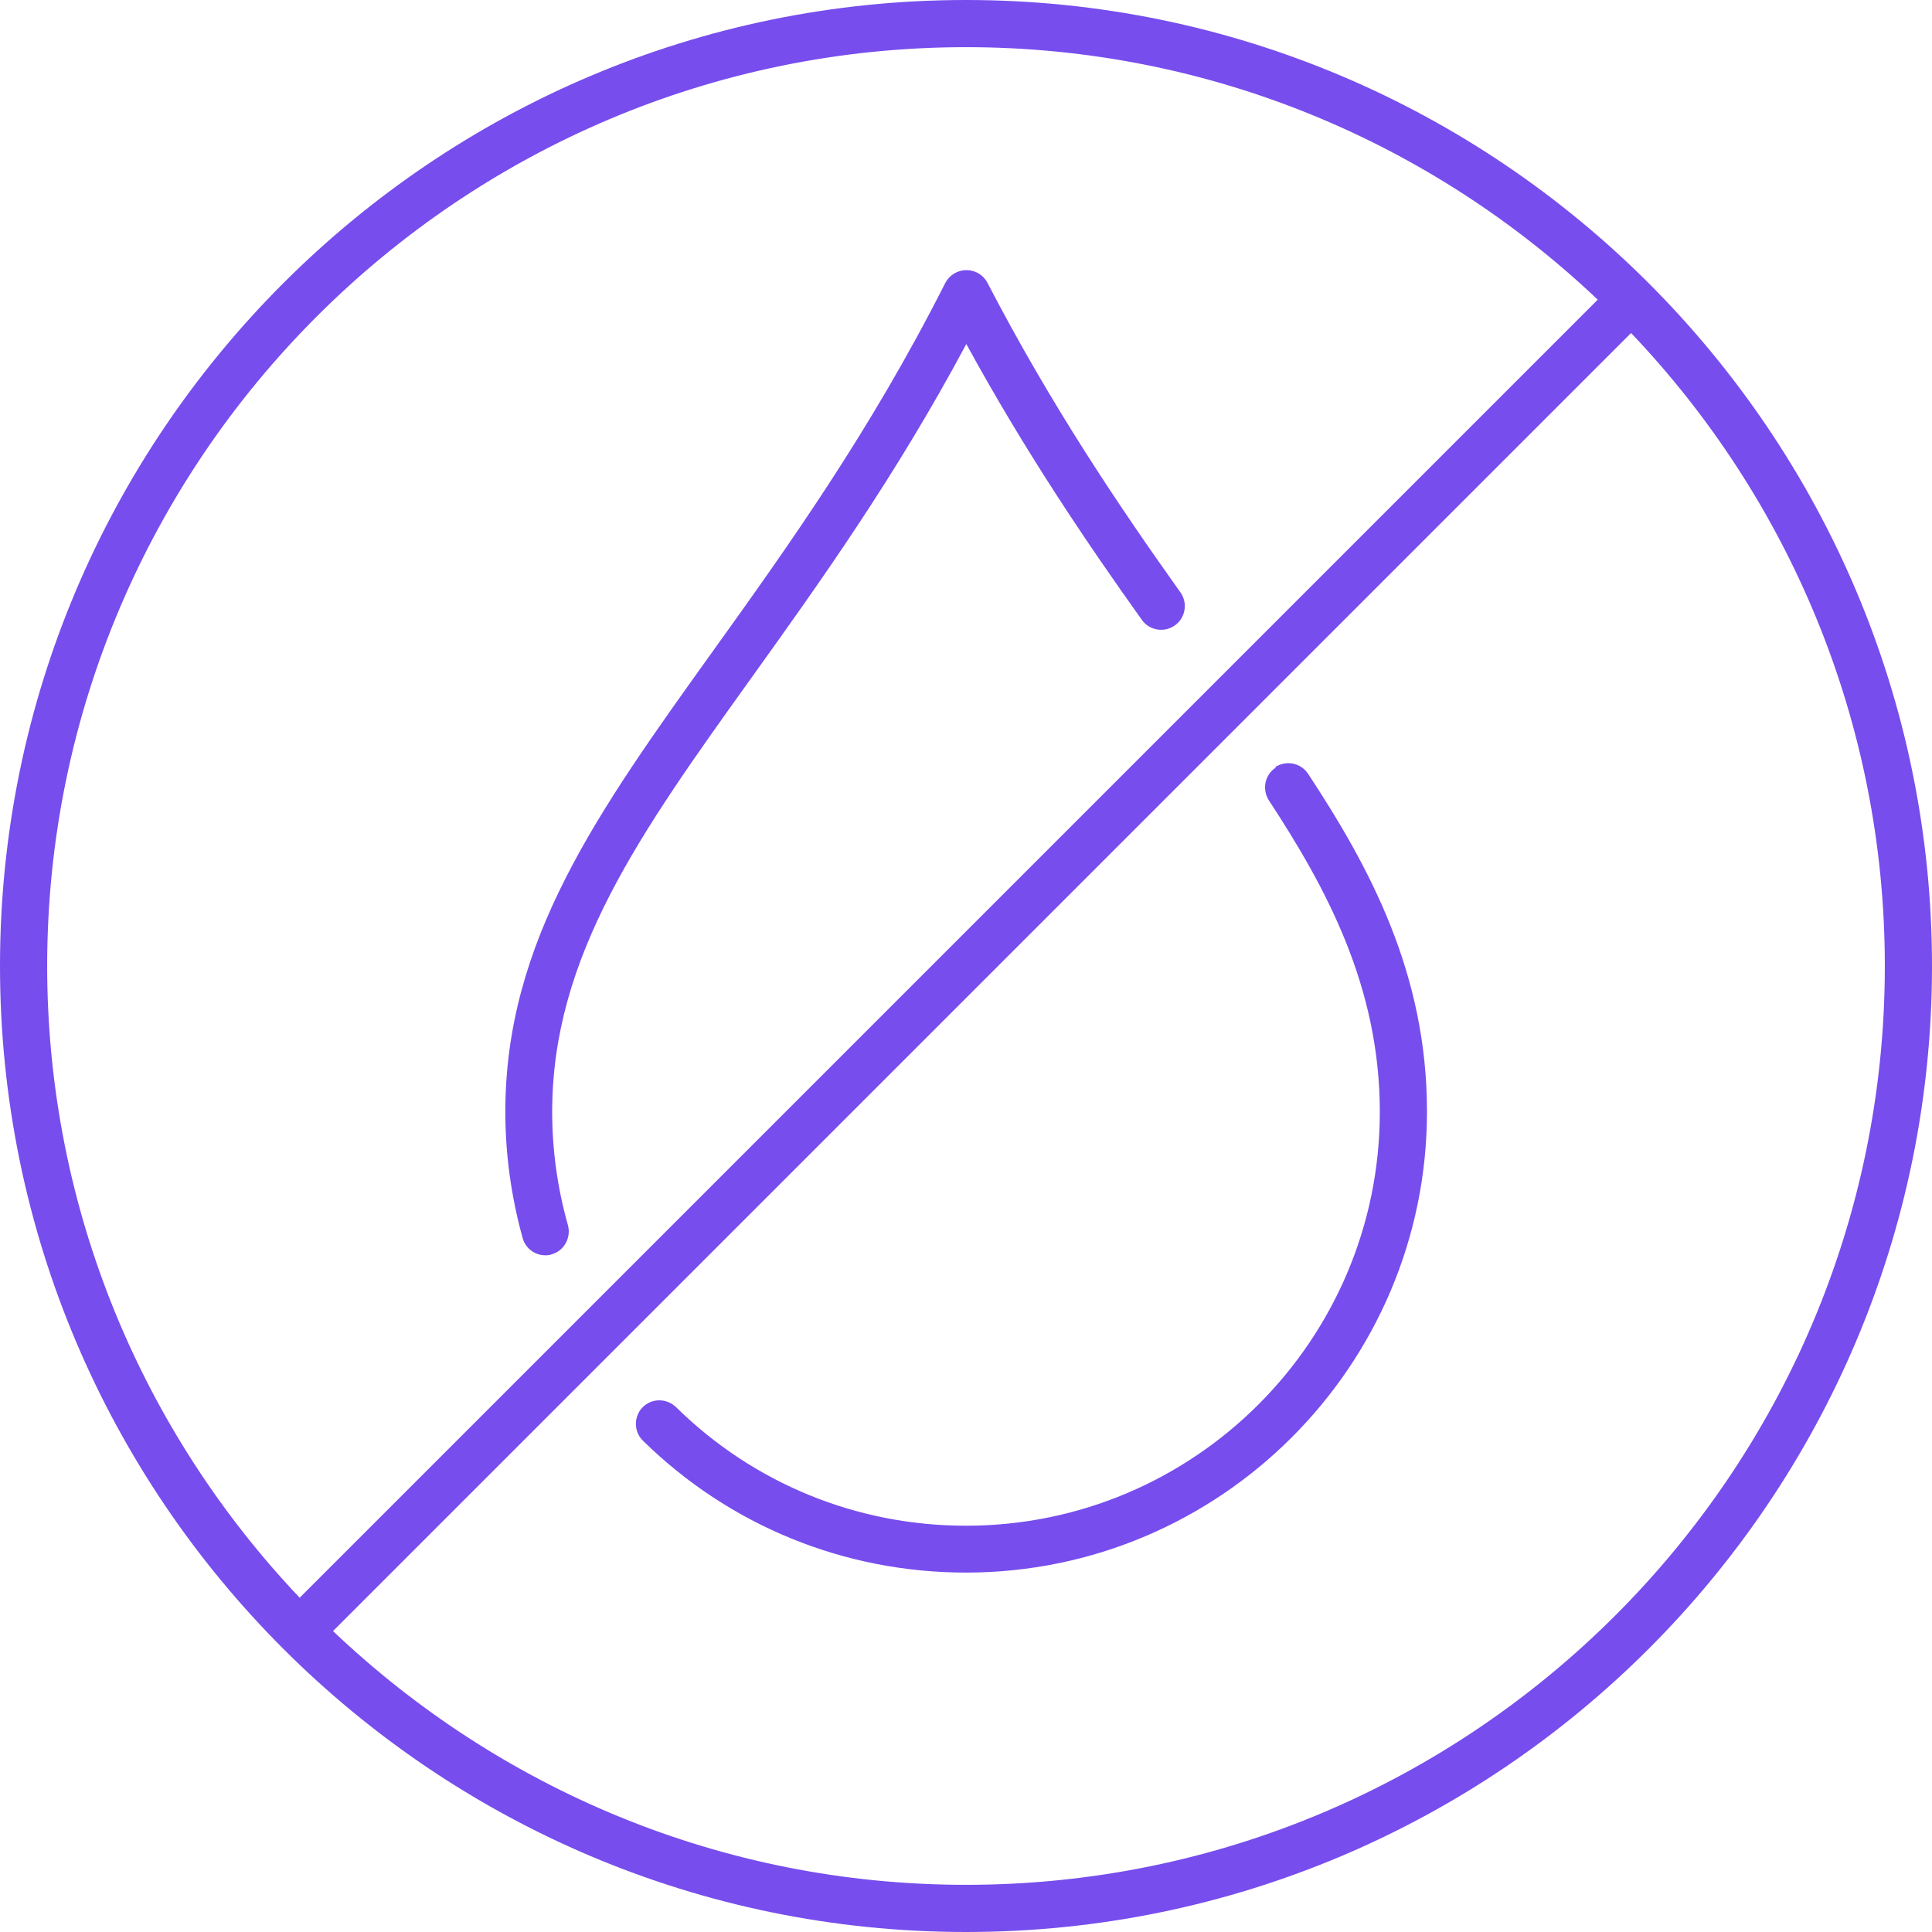 <?xml version="1.0" encoding="UTF-8"?><svg id="Layer_2" xmlns="http://www.w3.org/2000/svg" viewBox="0 0 61.44 61.44"><defs><style>.cls-1{fill:#774ded;}</style></defs><g id="MAIN_ICONS"><g id="waterless"><path class="cls-1" d="m30.72,0C13.78,0,0,13.78,0,30.72s13.78,30.72,30.72,30.72,30.72-13.78,30.72-30.72S47.66,0,30.72,0ZM1.5,30.72C1.5,14.61,14.61,1.5,30.72,1.5c7.78,0,14.85,3.06,20.09,8.03L9.53,50.81C4.56,45.57,1.5,38.49,1.5,30.72Zm29.22,29.22c-7.8,0-14.88-3.08-20.13-8.07L51.87,10.59c4.99,5.24,8.07,12.33,8.07,20.13,0,16.11-13.11,29.22-29.22,29.22Z"/><path class="cls-1" d="m17.33,39.92c.07,0,.14,0,.21-.03.4-.11.63-.53.52-.93-.33-1.17-.5-2.38-.5-3.6,0-4.96,2.8-8.87,6.34-13.81,2.15-3,4.57-6.38,6.83-10.61,1.9,3.48,3.87,6.37,5.58,8.77.24.34.71.42,1.05.18s.42-.71.18-1.05c-1.88-2.64-4.08-5.88-6.14-9.85-.13-.25-.39-.4-.67-.4h0c-.28,0-.54.16-.67.41-2.39,4.73-5.04,8.43-7.37,11.68-3.7,5.16-6.62,9.24-6.62,14.68,0,1.36.19,2.71.55,4.01.09.33.39.55.72.55Z"/><path class="cls-1" d="m40.57,24.41c-.35.23-.44.69-.22,1.04,1.83,2.79,3.53,5.93,3.53,9.91,0,7.26-5.9,13.16-13.16,13.16-3.47,0-6.75-1.34-9.22-3.77-.3-.29-.77-.29-1.06,0-.29.29-.29.77,0,1.06,2.76,2.71,6.41,4.2,10.28,4.2,8.08,0,14.66-6.58,14.66-14.66,0-4.38-1.81-7.75-3.78-10.74-.23-.35-.69-.44-1.04-.22Z"/></g></g></svg>